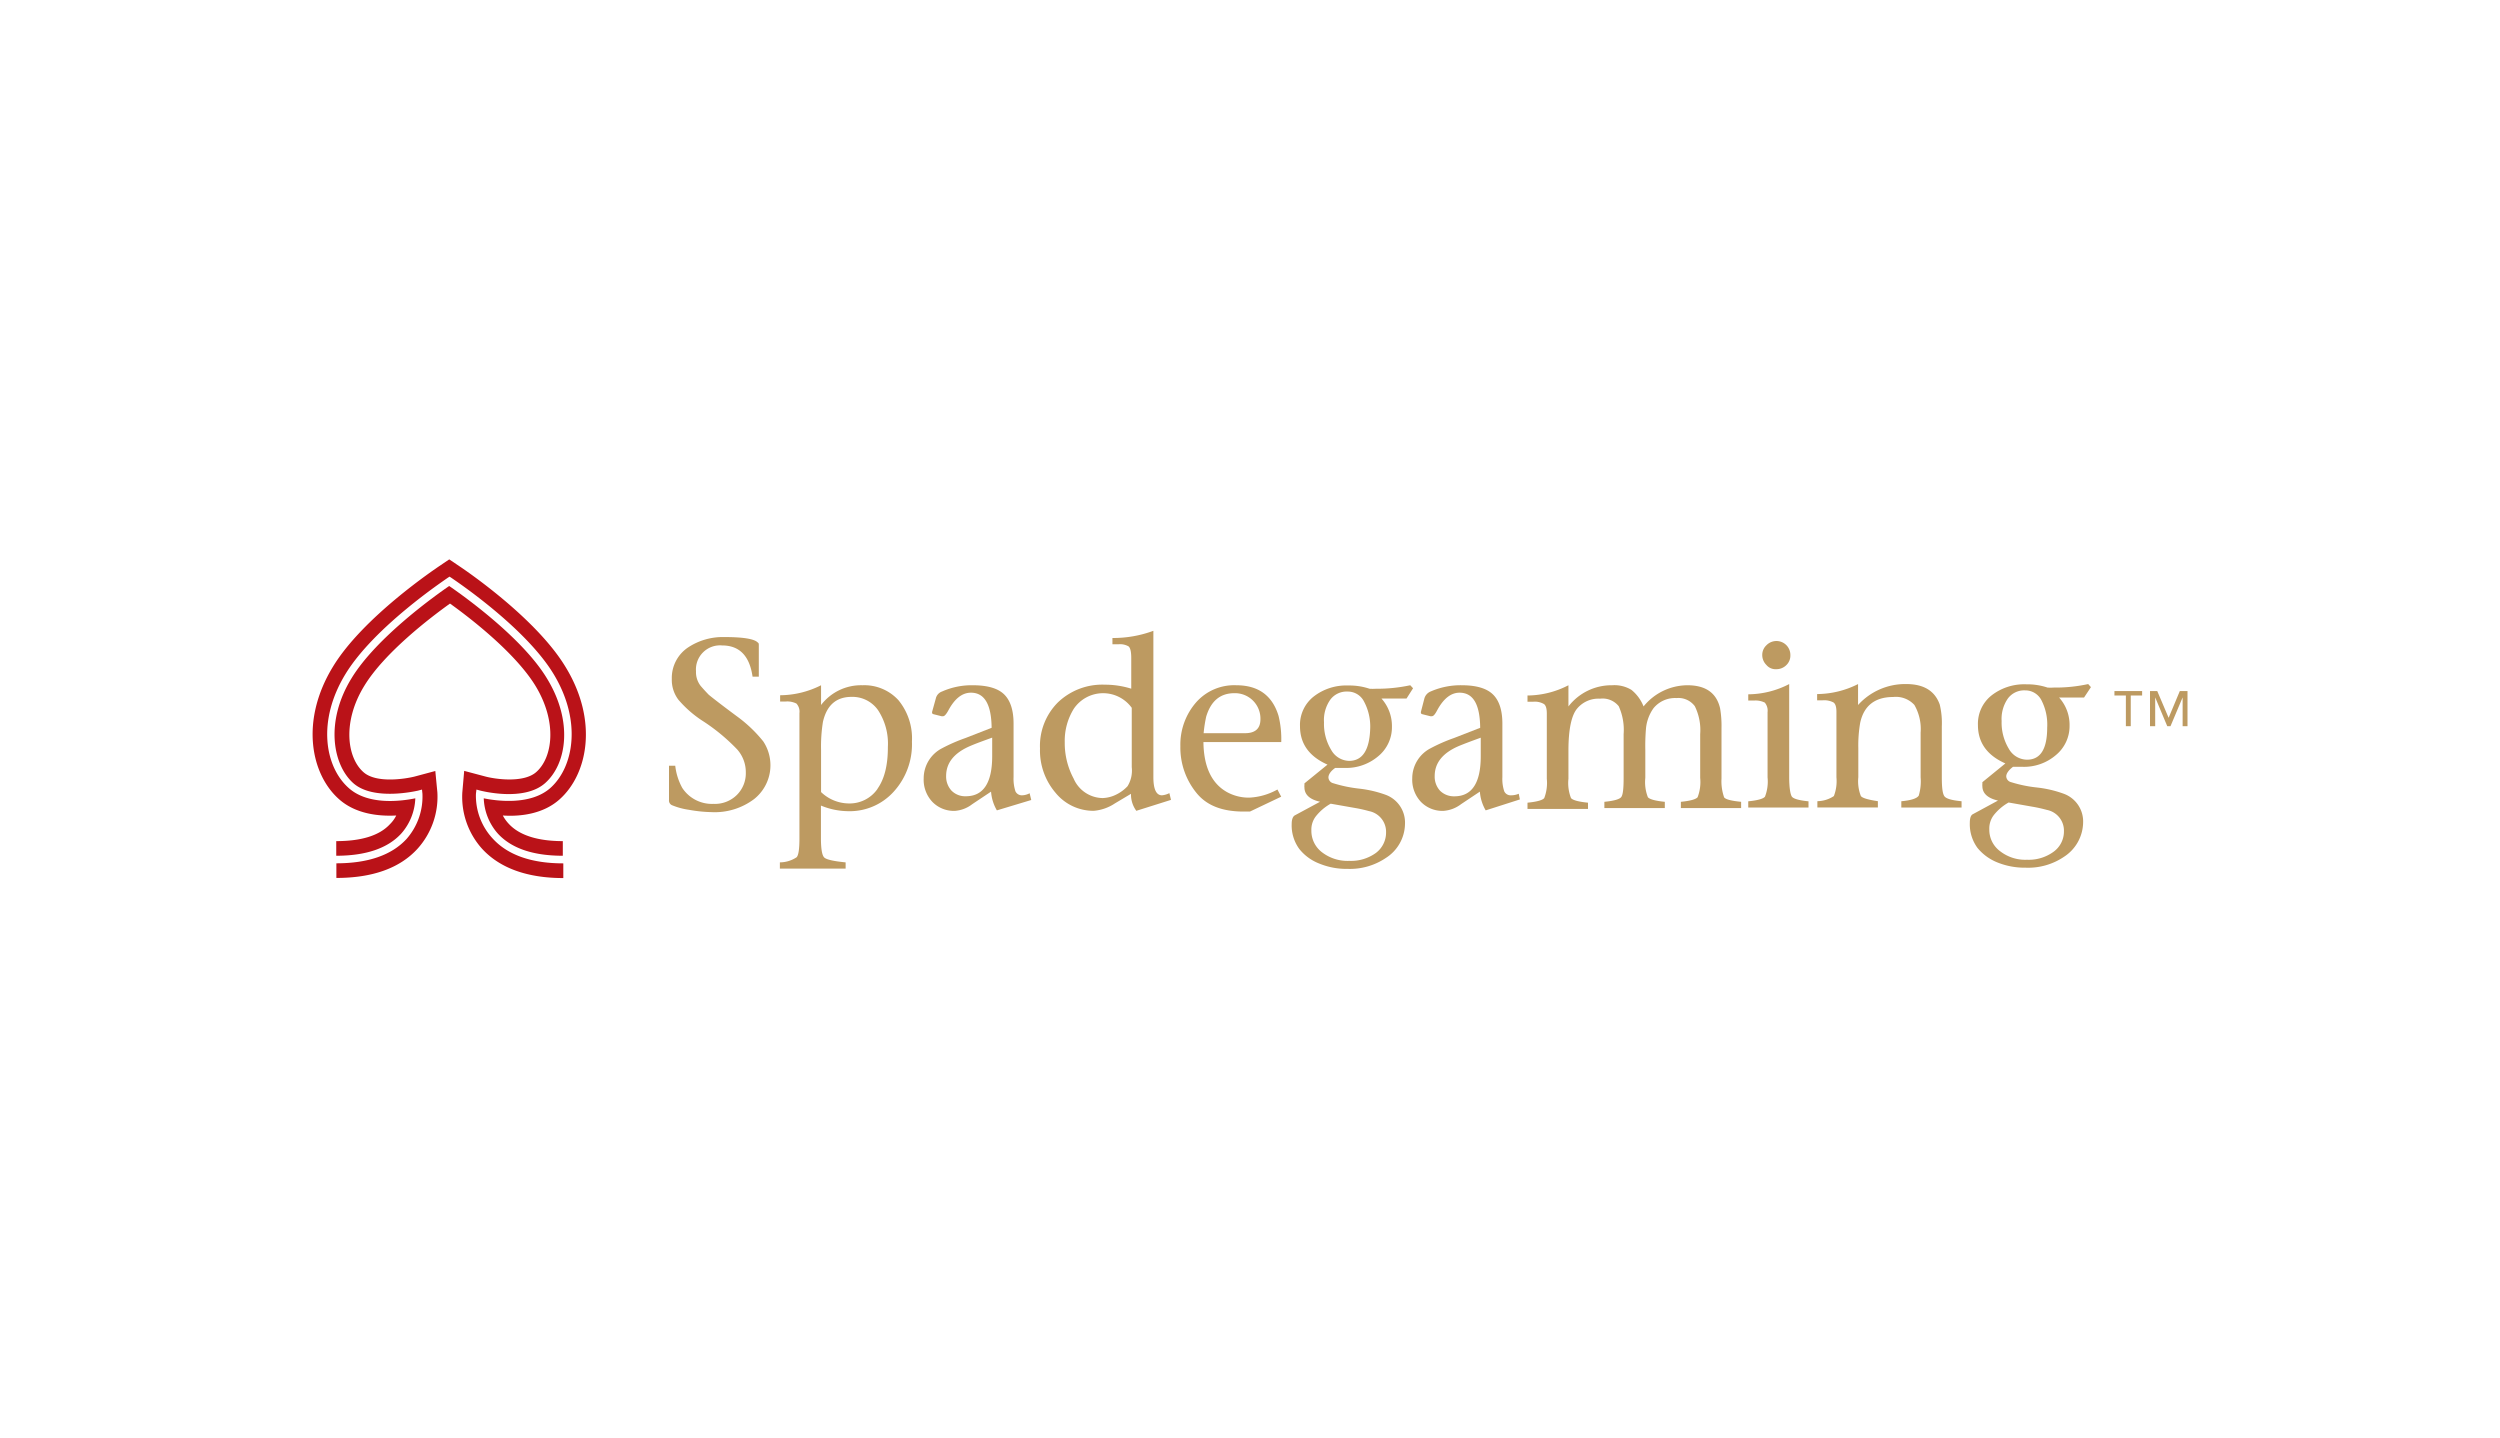 <svg id="Layer_1" data-name="Layer 1" xmlns="http://www.w3.org/2000/svg" viewBox="0 0 400 230"><defs><style>.cls-1{fill:#bd9a61;}.cls-2{fill:#ba1218;}</style></defs><title>Spadegaming_dark</title><path class="cls-1" d="M117.88,114.59c-2.31-1.71-3.8-2.87-4.47-3.42-.37-.38-.82-.86-1.3-1.42a3.57,3.57,0,0,1-.75-2.34,3.86,3.86,0,0,1,4.17-4.14c2.76,0,4.4,1.64,4.88,5h1v-5c0-.22,0-.37-.14-.44-.53-.6-2.31-.9-5.36-.9a10.07,10.07,0,0,0-5.74,1.61,5.87,5.87,0,0,0-2.68,5.09,5.25,5.25,0,0,0,1.05,3.32,17.94,17.94,0,0,0,3.75,3.31,30.5,30.5,0,0,1,5.66,4.65,5.48,5.48,0,0,1,1.38,3.69,4.88,4.88,0,0,1-1.45,3.61,5,5,0,0,1-3.72,1.41,5.67,5.67,0,0,1-5-2.56,9.56,9.56,0,0,1-1.12-3.54h-1V128a.82.82,0,0,0,.45.82,11.17,11.17,0,0,0,2.75.75,22.78,22.78,0,0,0,3.58.37,10.46,10.46,0,0,0,6.84-2.09,6.91,6.91,0,0,0,1.46-9.23A21.89,21.89,0,0,0,117.88,114.59Z"/><path class="cls-1" d="M138,109.64a8.06,8.06,0,0,0-6.63,3.16v-3.16a14.71,14.71,0,0,1-6.55,1.6v1h.9a3.27,3.27,0,0,1,1.71.33,1.91,1.91,0,0,1,.48,1.53v20.06c0,1.68-.15,2.68-.45,3a4.89,4.89,0,0,1-2.68.82v1H135.3v-1c-1.94-.19-3.09-.45-3.43-.79s-.52-1.37-.52-3.08v-5.22a11.62,11.62,0,0,0,4.36.9,9.48,9.48,0,0,0,7.29-3.13,11.25,11.25,0,0,0,2.91-8,9.61,9.61,0,0,0-2.16-6.63A7.39,7.39,0,0,0,138,109.64Zm2.42,16.56a5.43,5.43,0,0,1-4.69,2.35,6.49,6.49,0,0,1-4.36-1.82V120a24.86,24.86,0,0,1,.3-4.5c.6-2.65,2.12-4,4.58-4a5,5,0,0,1,4.24,2.13,9.76,9.76,0,0,1,1.57,5.88C142.07,122.41,141.51,124.64,140.4,126.2Z"/><path class="cls-1" d="M163.55,127.25a1.13,1.13,0,0,1-1.08-.64,6.45,6.45,0,0,1-.3-2.27v-8.56c0-2.16-.52-3.72-1.52-4.69s-2.68-1.45-5-1.45a11.63,11.63,0,0,0-4.92,1,1.54,1.54,0,0,0-1,1.12l-.6,2.16c0,.19,0,.3.3.37l1.19.3a.88.88,0,0,0,.3,0c.19,0,.48-.3.82-.93,1-1.86,2.19-2.83,3.61-2.83,2.16,0,3.27,1.86,3.31,5.62l-4.2,1.64a27.08,27.08,0,0,0-3.73,1.63,5.41,5.41,0,0,0-2.94,4.81,5.16,5.16,0,0,0,1.38,3.76,4.79,4.79,0,0,0,3.61,1.45,5.16,5.16,0,0,0,2.79-1.08l3-2a6.9,6.9,0,0,0,.93,3L165,128l-.26-1.08A2.67,2.67,0,0,1,163.55,127.25Zm-4.8-6.26c0,4.28-1.42,6.41-4.21,6.41a3.06,3.06,0,0,1-2.3-.9,3.34,3.34,0,0,1-.86-2.34c0-2.12,1.3-3.73,3.94-4.84.86-.37,2-.78,3.43-1.3v3Z"/><path class="cls-1" d="M185.92,127.25c-.93,0-1.38-1-1.38-2.91V100.93a18.55,18.55,0,0,1-6.55,1.15v1h1a2.74,2.74,0,0,1,1.56.33c.3.22.45.86.45,1.86v4.92a14.05,14.05,0,0,0-4.21-.64,10.25,10.25,0,0,0-7.52,2.83,9.84,9.84,0,0,0-2.87,7.37,10.4,10.4,0,0,0,2.5,7.11,7.81,7.81,0,0,0,6.1,2.87,7.16,7.16,0,0,0,3.39-1.19l2.57-1.53v.26a4.41,4.41,0,0,0,.85,2.46l5.55-1.75-.26-1.08A3.26,3.26,0,0,1,185.92,127.25Zm-4.84-4.51a4.78,4.78,0,0,1-.67,3.05,6.21,6.21,0,0,1-1.75,1.31,5.27,5.27,0,0,1-2.23.59,5.14,5.14,0,0,1-4.65-3.12,12,12,0,0,1-1.42-5.81,9.7,9.7,0,0,1,1.45-5.36,5.66,5.66,0,0,1,9.27-.15Z"/><path class="cls-1" d="M204.57,114.55c-1-3.31-3.28-4.91-6.77-4.91a8.12,8.12,0,0,0-6.37,2.68,10.29,10.29,0,0,0-2.57,7.07,11.48,11.48,0,0,0,2.61,7.52c1.64,2,4.13,2.94,7.52,2.94h1l5-2.38-.6-1.15a10.17,10.17,0,0,1-4.47,1.3,7.21,7.21,0,0,1-3.61-.89c-2.45-1.38-3.72-4.06-3.76-8H205A15.56,15.56,0,0,0,204.57,114.55Zm-5.36,2.76h-6.63a22.23,22.23,0,0,1,.41-2.65c.75-2.49,2.24-3.75,4.51-3.75a4.07,4.07,0,0,1,4.17,4.16C201.67,116.56,200.85,117.31,199.21,117.31Z"/><path class="cls-1" d="M226.09,110.12l-.45-.48a25.24,25.24,0,0,1-5.51.56,8.53,8.53,0,0,1-1,0,10.1,10.1,0,0,0-3.38-.52,8.48,8.48,0,0,0-5.59,1.79,5.77,5.77,0,0,0-2.16,4.72c0,2.8,1.46,4.84,4.4,6.15l-3.69,3v.3a1.15,1.15,0,0,0,0,.33c0,1.15.82,1.94,2.5,2.31l-4.06,2.19c-.3.19-.48.64-.48,1.38a6.38,6.38,0,0,0,1.23,4,7.57,7.57,0,0,0,3.16,2.31,11.37,11.37,0,0,0,4.54.86,10.26,10.26,0,0,0,6.14-1.75,6.57,6.57,0,0,0,3.06-5.47,4.73,4.73,0,0,0-3.06-4.62,18.3,18.3,0,0,0-4.28-1,22,22,0,0,1-4.13-.86,1,1,0,0,1-.78-.93c0-.44.33-1,1.08-1.52h1.52a7.93,7.93,0,0,0,5.4-1.9,6,6,0,0,0,2.16-4.69,6.61,6.61,0,0,0-1.67-4.51h4Zm-13.18,18.47,3.8.67a22,22,0,0,1,2.34.52,3.37,3.37,0,0,1,2.72,3.42,4.07,4.07,0,0,1-1.64,3.28,6.8,6.8,0,0,1-4.24,1.26,6.71,6.71,0,0,1-4.36-1.37,4.3,4.3,0,0,1-1.71-3.5,3.49,3.49,0,0,1,.67-2.2A8,8,0,0,1,212.91,128.59Zm2.94-6.85A3.36,3.36,0,0,1,213,120a8,8,0,0,1-1.16-4.43,5.68,5.68,0,0,1,1-3.61,3.25,3.25,0,0,1,2.79-1.31,2.9,2.9,0,0,1,2.6,1.57,8.45,8.45,0,0,1,1,4.39C219.12,120,218,121.74,215.85,121.74Z"/><path class="cls-1" d="M241.76,127.25a1.12,1.12,0,0,1-1.08-.64,6.22,6.22,0,0,1-.3-2.27v-8.56c0-2.16-.52-3.72-1.53-4.69s-2.68-1.45-4.95-1.45a11.9,11.9,0,0,0-5,1,1.69,1.69,0,0,0-1,1.12l-.56,2.16c0,.19,0,.3.3.37l1.19.3a.73.73,0,0,0,.29,0c.23,0,.49-.3.82-.93,1-1.86,2.2-2.83,3.58-2.83,2.19,0,3.27,1.86,3.31,5.62l-4.21,1.64a26.83,26.83,0,0,0-3.72,1.63,5.41,5.41,0,0,0-2.94,4.81,5.16,5.16,0,0,0,1.38,3.76,4.79,4.79,0,0,0,3.61,1.45,5.27,5.27,0,0,0,2.83-1.08l3-2a6.9,6.9,0,0,0,.93,3l5.47-1.75L243,127A3.1,3.1,0,0,1,241.76,127.25ZM236.92,121c0,4.28-1.42,6.41-4.21,6.41a3.14,3.14,0,0,1-2.31-.9,3.33,3.33,0,0,1-.85-2.34c0-2.12,1.3-3.73,3.94-4.84.9-.37,2-.78,3.43-1.3v3Z"/><path class="cls-1" d="M275.44,124.57v-8.08a16.6,16.6,0,0,0-.22-3.13c-.56-2.49-2.31-3.72-5.25-3.72a9.1,9.1,0,0,0-7,3.39,6.46,6.46,0,0,0-1.94-2.65,5.24,5.24,0,0,0-3.08-.74,8.71,8.71,0,0,0-7,3.39v-3.39a14.45,14.45,0,0,1-6.55,1.64v1h.89a2.89,2.89,0,0,1,1.75.37c.3.22.45.74.45,1.52v10.43a6.75,6.75,0,0,1-.41,3.09c-.26.33-1.15.59-2.68.74v1h9.68v-1c-1.53-.15-2.46-.41-2.72-.74a6.62,6.62,0,0,1-.41-3.09v-4.51c0-3.38.48-5.66,1.41-6.74a4.44,4.44,0,0,1,3.65-1.56A3.3,3.3,0,0,1,259,113a9.15,9.15,0,0,1,.78,4.46v7c0,1.71-.11,2.75-.4,3.09s-1.16.59-2.68.74v1h9.67v-1c-1.52-.15-2.45-.41-2.71-.74a6.62,6.62,0,0,1-.41-3.09v-4.47a33.59,33.59,0,0,1,.11-3.46,6.66,6.66,0,0,1,1.19-3.2,4.44,4.44,0,0,1,3.68-1.64,3.28,3.28,0,0,1,2.94,1.3,8.62,8.62,0,0,1,.86,4.47v7a6.75,6.75,0,0,1-.41,3.09c-.26.33-1.15.59-2.68.74v1h9.64v-1c-1.52-.15-2.45-.37-2.72-.71A7.83,7.83,0,0,1,275.44,124.57Z"/><path class="cls-1" d="M284.19,107.07a2.22,2.22,0,0,0,1.6-.63,2.1,2.1,0,0,0,.67-1.6,2.23,2.23,0,0,0-3.83-1.6,2.1,2.1,0,0,0-.67,1.52,2.23,2.23,0,0,0,.67,1.64A1.89,1.89,0,0,0,284.19,107.07Z"/><path class="cls-1" d="M286.27,124.34V109.45a14.42,14.42,0,0,1-6.55,1.64v1h.9a3.34,3.34,0,0,1,1.75.33,2,2,0,0,1,.44,1.53v10.42a6.68,6.68,0,0,1-.41,3.09c-.26.34-1.15.6-2.68.75v1h9.64v-1c-1.52-.15-2.45-.41-2.68-.78S286.27,126,286.27,124.34Z"/><path class="cls-1" d="M310.69,124.34v-8.11a12.61,12.61,0,0,0-.33-3.5c-.78-2.2-2.57-3.28-5.36-3.28a10.16,10.16,0,0,0-7.71,3.35v-3.35a14.71,14.71,0,0,1-6.55,1.6v1h.89a3.17,3.17,0,0,1,1.72.34c.33.22.48.74.48,1.52v10.46a6.67,6.67,0,0,1-.41,3,4.88,4.88,0,0,1-2.64.82v1h9.68v-1c-1.53-.23-2.46-.49-2.72-.82a6.46,6.46,0,0,1-.41-3v-4.72a21.06,21.06,0,0,1,.3-4c.59-2.75,2.38-4.13,5.28-4.13a4,4,0,0,1,3.39,1.27,7.71,7.71,0,0,1,1,4.43v7.14a8,8,0,0,1-.3,2.94c-.3.45-1.19.75-2.79.9v1h9.64v-1c-1.56-.15-2.49-.41-2.76-.82S310.69,126.09,310.69,124.34Z"/><path class="cls-1" d="M334.55,109.94l-.44-.49a24.45,24.45,0,0,1-5.51.56,8.2,8.2,0,0,1-1,0,10.28,10.28,0,0,0-3.39-.52,8.51,8.51,0,0,0-5.58,1.79,5.78,5.78,0,0,0-2.16,4.73c0,2.79,1.45,4.84,4.39,6.14l-3.68,3v.3a1.19,1.19,0,0,0,0,.33c0,1.16.86,1.94,2.5,2.31l-4.06,2.2c-.3.18-.45.63-.45,1.38a6.42,6.42,0,0,0,1.23,4,7.88,7.88,0,0,0,3.16,2.31,11.62,11.62,0,0,0,4.55.85,10.21,10.21,0,0,0,6.14-1.75,6.66,6.66,0,0,0,3.05-5.47A4.72,4.72,0,0,0,330.2,127a18.34,18.34,0,0,0-4.28-1,21.26,21.26,0,0,1-4.13-.85,1,1,0,0,1-.79-.93c0-.45.38-1,1.08-1.53h1.49a7.83,7.83,0,0,0,5.4-1.9,6,6,0,0,0,2.16-4.69,6.53,6.53,0,0,0-1.68-4.5h4ZM321.38,128.4l3.79.67c.9.15,1.68.34,2.35.52a3.38,3.38,0,0,1,2.71,3.43,4,4,0,0,1-1.67,3.27,6.74,6.74,0,0,1-4.24,1.27,6.55,6.55,0,0,1-4.32-1.38,4.26,4.26,0,0,1-1.71-3.5,3.51,3.51,0,0,1,.67-2.2A8,8,0,0,1,321.38,128.4Zm2.94-6.85a3.37,3.37,0,0,1-2.91-1.75,8.09,8.09,0,0,1-1.15-4.43,5.72,5.72,0,0,1,1-3.61,3.25,3.25,0,0,1,2.76-1.3,2.89,2.89,0,0,1,2.6,1.56,8.48,8.48,0,0,1,.93,4.39C327.55,119.84,326.48,121.55,324.32,121.55Z"/><path class="cls-2" d="M76.15,127l.08-.67.67.18c.07,0,6.92,1.83,10.34-1.23s4.51-9.82.26-16.75c-4-6.62-13.73-13.47-15.63-14.77-1.9,1.3-11.61,8.15-15.63,14.77-4.25,6.93-3,13.81.26,16.75s10.27,1.23,10.35,1.23l.67-.18.07.67a10.26,10.26,0,0,1-2.53,7.22c-2.38,2.6-6.18,3.91-11.24,3.91v2.34c5.77,0,10.16-1.56,13-4.69a12.41,12.41,0,0,0,3.16-9l-.33-3.42-3.32.89c-1.48.37-6.14,1.12-8.18-.71-2.61-2.3-3.43-8,.14-13.81C61.49,104.47,68.71,98.92,72,96.57c3.23,2.31,10.42,7.86,13.66,13.14,3.57,5.85,2.75,11.51.15,13.81-2.05,1.83-6.71,1.12-8.19.71l-3.35-.89-.3,3.46a12.41,12.41,0,0,0,3.16,9c2.83,3.09,7.22,4.69,13,4.69v-2.35c-5.1,0-8.86-1.34-11.24-3.91A10.06,10.06,0,0,1,76.15,127Z"/><path class="cls-2" d="M89.55,127.88c4.47-4,6.22-12.54.93-21.18-4.84-8-16.49-15.78-17-16.12l-1.6-1.08-1.6,1.08c-.48.34-12.17,8.12-17,16.08-5.29,8.64-3.54,17.2.93,21.18,2.64,2.38,6.33,2.79,9.19,2.64a5.14,5.14,0,0,1-1,1.38c-1.68,1.83-4.58,2.72-8.6,2.72v2.34c4.73,0,8.22-1.19,10.38-3.53a9,9,0,0,0,2.27-5.66c-2,.41-7.48,1.23-10.68-1.67-3.76-3.35-5.1-10.69-.48-18.24s15.85-15,16.3-15.34l.34-.22.33.22c.48.34,11.73,7.82,16.3,15.34s3.24,14.89-.48,18.24c-3.2,2.86-8.71,2.08-10.68,1.67a9,9,0,0,0,2.27,5.66c2.16,2.34,5.62,3.53,10.38,3.53v-2.34c-4,0-6.92-.93-8.6-2.72a6.16,6.16,0,0,1-1-1.38C83.22,130.67,86.91,130.26,89.55,127.88Z"/><path class="cls-1" d="M340.14,111.28h-1.83v-.71h4.43v.71h-1.82v4.91h-.78Z"/><path class="cls-1" d="M344,110.57h1.16l1.82,4.28h0l1.79-4.28H350v5.62h-.78v-4.61h0l-1.94,4.61h-.52l-1.93-4.61h0v4.61H344Z"/></svg>